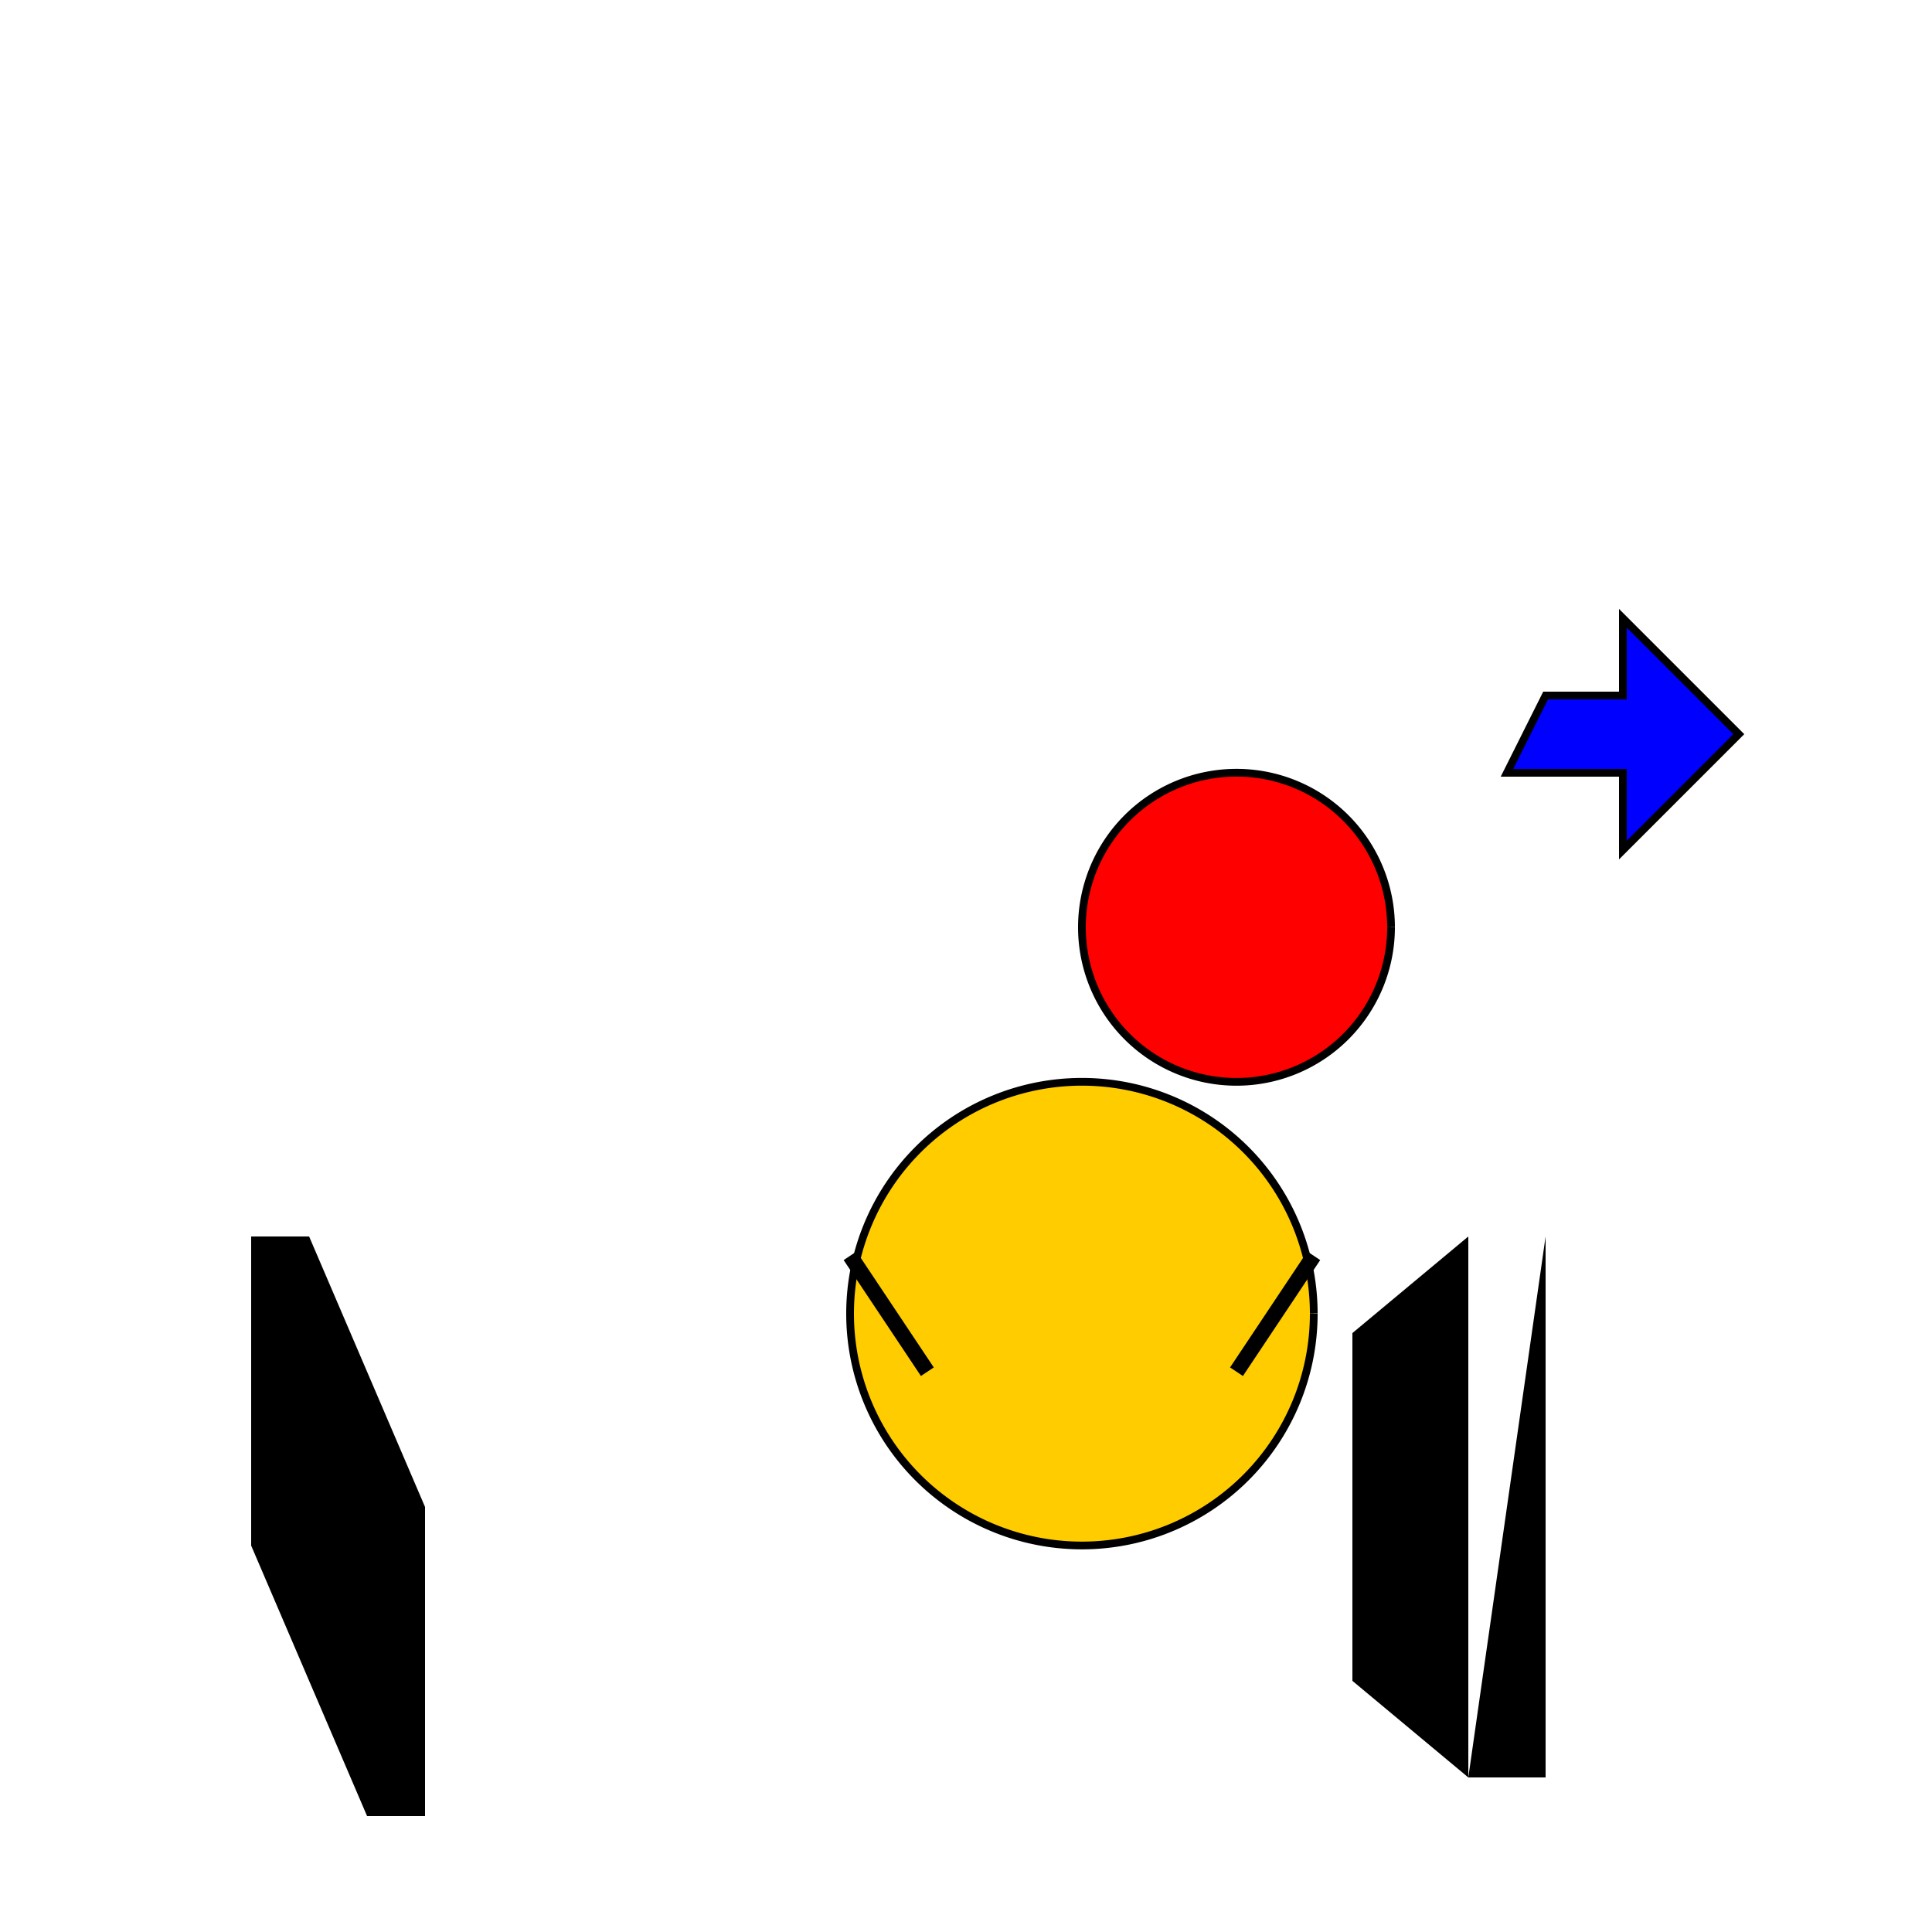 <!--

Generated by DrawGPT.
Free, open source, AI generated images in SVG, PNG, and HTML Canvas format.
https://drawgpt.ai

Created: 2023-09-27T04:01:30.350Z
Link: https://drawgpt.ai/prompt/89110/

-->
<svg xmlns="http://www.w3.org/2000/svg" xmlns:xlink="http://www.w3.org/1999/xlink" width="500" height="500"><defs/><g><rect fill="#FFFFFF" stroke="none" x="0" y="0" width="512" height="512"/><path fill="#000000" stroke="none" paint-order="stroke fill markers" d=" M 80 320 L 110 390 L 110 470 L 95 470 L 65 400 L 65 320 Z"/><path fill="#FF0000" stroke="#000000" paint-order="fill stroke markers" d=" M 360 240 A 40 40 0 1 1 360 239.96" stroke-miterlimit="10" stroke-width="2" stroke-dasharray=""/><path fill="#0000FF" stroke="#000000" paint-order="fill stroke markers" d=" M 400 180 L 390 200 L 420 200 L 420 220 L 450 190 L 420 160 L 420 180 Z" stroke-miterlimit="10" stroke-width="2" stroke-dasharray=""/><path fill="#000000" stroke="none" paint-order="stroke fill markers" d=" M 400 320 L 400 460 L 380 460 L 380 320 L 400 320 M 400 320 L 380 320 L 380 460 M 380 320 L 350 345 L 350 435 L 380 460 Z"/><path fill="#FFCC00" stroke="#000000" paint-order="fill stroke markers" d=" M 340 340 A 60 60 0 1 1 340 339.94" stroke-miterlimit="10" stroke-width="2" stroke-dasharray=""/><path fill="none" stroke="#000000" paint-order="fill stroke markers" d=" M 220 325 L 240 355 M 340 325 L 320 355" stroke-miterlimit="10" stroke-width="4" stroke-dasharray=""/></g></svg>